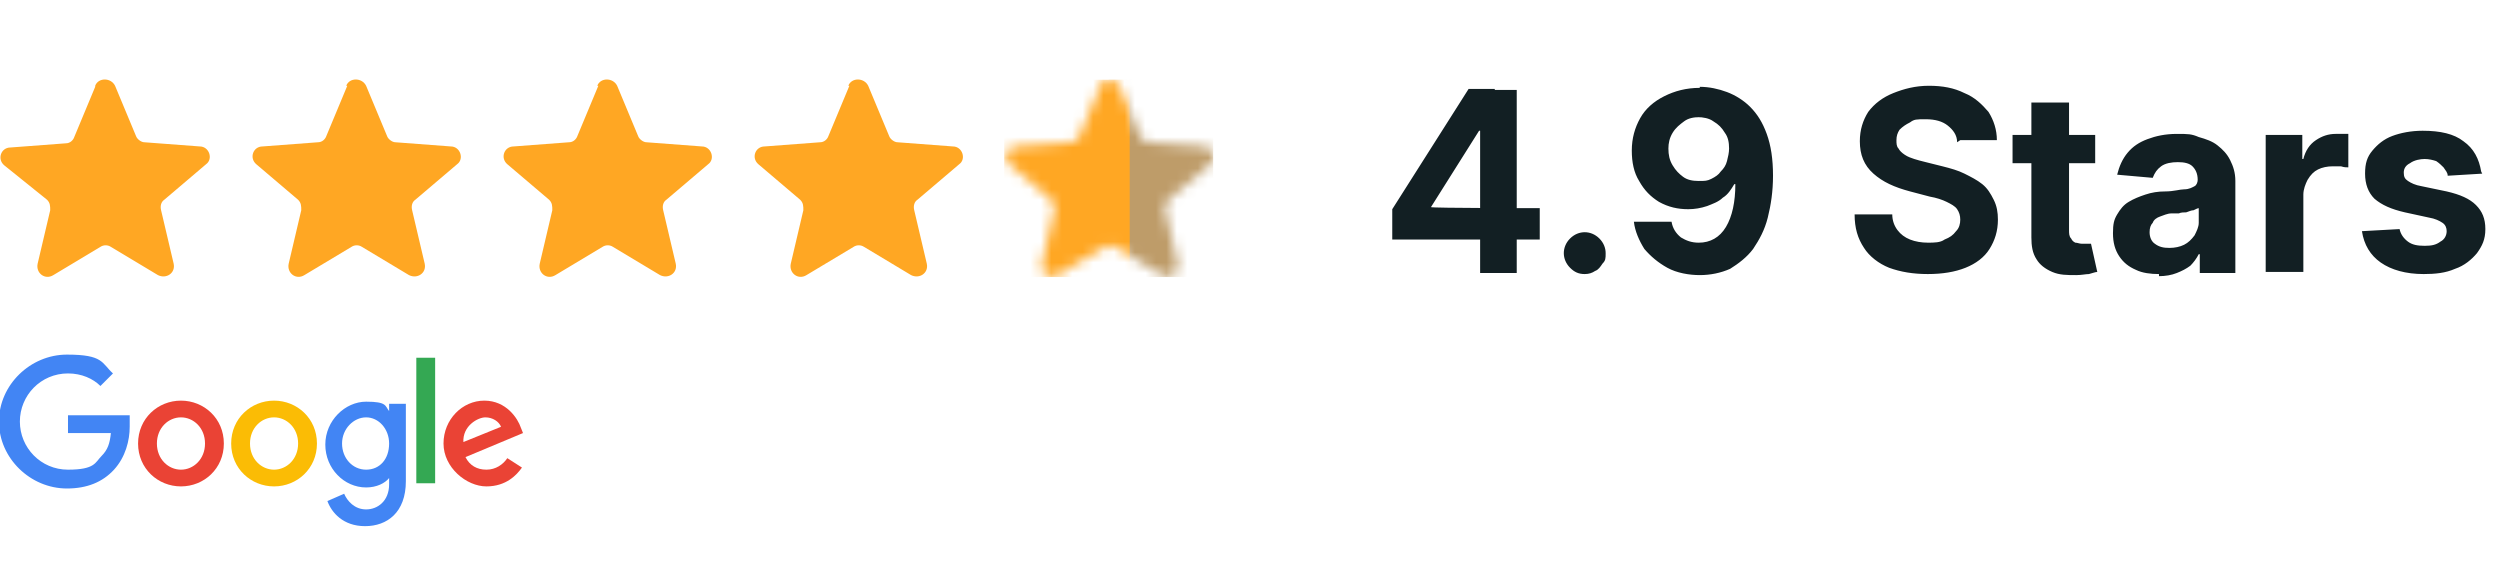 <?xml version="1.0" encoding="UTF-8"?>
<svg xmlns="http://www.w3.org/2000/svg" version="1.1" xmlns:xlink="http://www.w3.org/1999/xlink" viewBox="0 0 239 53.6">
  <defs>
    <style>
      .cls-1 {
        fill: #ea4335;
      }

      .cls-2 {
        fill: #be9c69;
      }

      .cls-3 {
        mask: url(#mask);
      }

      .cls-4 {
        fill: #4285f4;
      }

      .cls-5 {
        fill: none;
      }

      .cls-6 {
        fill: #34a853;
      }

      .cls-7 {
        fill: #ffa723;
      }

      .cls-8 {
        fill: #fbbc05;
      }

      .cls-9 {
        clip-path: url(#clippath);
      }

      .cls-10 {
        fill: #121f23;
      }
    </style>
    <clipPath id="clippath">
      <rect class="cls-5" y="7.6" width="116" height="18.9"/>
    </clipPath>
    <mask id="mask" x="96" y="7.6" width="22" height="20" maskUnits="userSpaceOnUse">
      <g id="mask0_601_404">
        <path class="cls-7" d="M105.1,8.2c.3-.8,1.5-.8,1.9,0l2,4.8c.1.3.5.6.8.6l5.3.4c.9,0,1.3,1.2.6,1.7l-4,3.4c-.3.2-.4.6-.3,1l1.2,5.1c.2.9-.7,1.5-1.5,1.1l-4.5-2.7c-.3-.2-.7-.2-1,0l-4.5,2.7c-.8.5-1.7-.2-1.5-1.1l1.2-5.1c0-.4,0-.7-.3-1l-4-3.4c-.7-.6-.3-1.7.6-1.7l5.3-.4c.4,0,.7-.3.8-.6l2-4.8Z"/>
      </g>
    </mask>
  </defs>
  <!-- Generator: Adobe Illustrator 28.7.7, SVG Export Plug-In . SVG Version: 1.2.0 Build 194)  -->
  <g>
    <g id="Layer_1">
      <g class="cls-9">
        <g>
          <path class="cls-7" d="M9.1,8.2c.3-.8,1.5-.8,1.9,0l2,4.8c.1.3.5.6.8.6l5.3.4c.9,0,1.3,1.2.6,1.7l-4,3.4c-.3.2-.4.6-.3,1l1.2,5.1c.2.9-.7,1.5-1.5,1.1l-4.5-2.7c-.3-.2-.7-.2-1,0l-4.5,2.7c-.8.5-1.7-.2-1.5-1.1l1.2-5.1c0-.4,0-.7-.3-1L.4,15.8c-.7-.6-.3-1.7.6-1.7l5.3-.4c.4,0,.7-.3.8-.6l2-4.8Z"/>
          <path class="cls-7" d="M33.1,8.2c.3-.8,1.5-.8,1.9,0l2,4.8c.1.3.5.6.8.6l5.3.4c.9,0,1.3,1.2.6,1.7l-4,3.4c-.3.2-.4.6-.3,1l1.2,5.1c.2.9-.7,1.5-1.5,1.1l-4.5-2.7c-.3-.2-.7-.2-1,0l-4.5,2.7c-.8.5-1.7-.2-1.5-1.1l1.2-5.1c0-.4,0-.7-.3-1l-4-3.4c-.7-.6-.3-1.7.6-1.7l5.3-.4c.4,0,.7-.3.8-.6l2-4.8Z"/>
          <path class="cls-7" d="M57.1,8.2c.3-.8,1.5-.8,1.9,0l2,4.8c.1.3.5.6.8.6l5.3.4c.9,0,1.3,1.2.6,1.7l-4,3.4c-.3.2-.4.6-.3,1l1.2,5.1c.2.9-.7,1.5-1.5,1.1l-4.5-2.7c-.3-.2-.7-.2-1,0l-4.5,2.7c-.8.5-1.7-.2-1.5-1.1l1.2-5.1c0-.4,0-.7-.3-1l-4-3.4c-.7-.6-.3-1.7.6-1.7l5.3-.4c.4,0,.7-.3.8-.6l2-4.8Z"/>
          <path class="cls-7" d="M81.1,8.2c.3-.8,1.5-.8,1.9,0l2,4.8c.1.3.5.6.8.6l5.3.4c.9,0,1.3,1.2.6,1.7l-4,3.4c-.3.2-.4.6-.3,1l1.2,5.1c.2.9-.7,1.5-1.5,1.1l-4.5-2.7c-.3-.2-.7-.2-1,0l-4.5,2.7c-.8.5-1.7-.2-1.5-1.1l1.2-5.1c0-.4,0-.7-.3-1l-4-3.4c-.7-.6-.3-1.7.6-1.7l5.3-.4c.4,0,.7-.3.8-.6l2-4.8Z"/>
          <g class="cls-3">
            <g>
              <rect class="cls-2" x="106" y="7.6" width="12" height="20"/>
              <rect class="cls-7" x="96" y="7.6" width="12" height="20"/>
            </g>
          </g>
        </g>
      </g>
      <path class="cls-10" d="M133.1,22.9v-2.9l7.3-11.5h2.5v4h-1.5l-4.6,7.3h0c0,.1,10.4.1,10.4.1v3h-14.1ZM141.5,26v-5.2c0,0,0-12.2,0-12.2h3.5v17.5h-3.5ZM151.5,26.2c-.6,0-1-.2-1.4-.6-.4-.4-.6-.9-.6-1.4s.2-1,.6-1.4c.4-.4.9-.6,1.4-.6s1,.2,1.4.6c.4.4.6.9.6,1.4s0,.7-.3,1c-.2.3-.4.6-.7.7-.3.2-.6.3-1,.3ZM162.5,8.3c.9,0,1.8.2,2.6.5.8.3,1.6.8,2.2,1.4.7.7,1.2,1.5,1.6,2.6.4,1.1.6,2.4.6,4,0,1.5-.2,2.8-.5,4-.3,1.2-.8,2.1-1.4,3-.6.8-1.4,1.4-2.2,1.9-.9.4-1.9.6-2.9.6s-2.2-.2-3.1-.7c-.9-.5-1.6-1.1-2.2-1.8-.5-.8-.9-1.7-1-2.6h3.6c.1.6.4,1.1.9,1.5.5.3,1,.5,1.7.5,1.1,0,2-.5,2.6-1.5.6-1,.9-2.4.9-4.1h-.1c-.3.5-.6,1-1.1,1.3-.4.4-1,.6-1.5.8-.6.2-1.2.3-1.8.3-1,0-1.9-.2-2.8-.7-.8-.5-1.4-1.1-1.9-2-.5-.8-.7-1.8-.7-2.9,0-1.2.3-2.2.8-3.1.5-.9,1.3-1.6,2.3-2.1,1-.5,2.1-.8,3.4-.8ZM162.5,11.2c-.6,0-1.1.1-1.5.4-.4.3-.8.6-1.1,1.1-.3.5-.4,1-.4,1.5,0,.6.1,1.1.4,1.6.3.5.6.8,1,1.1.4.3.9.4,1.5.4s.8,0,1.2-.2c.4-.2.7-.4.9-.7.3-.3.5-.6.6-1s.2-.8.2-1.2c0-.6-.1-1.1-.4-1.5-.3-.5-.6-.8-1.1-1.1-.4-.3-1-.4-1.5-.4ZM187.1,13.6c0-.7-.4-1.2-.9-1.6-.5-.4-1.2-.6-2.1-.6s-1.1,0-1.5.3c-.4.2-.7.4-1,.7-.2.3-.3.6-.3,1,0,.3,0,.6.2.8.1.2.3.4.6.6.3.2.6.3.9.4.3.1.7.2,1.1.3l1.6.4c.8.2,1.5.4,2.1.7s1.2.6,1.7,1c.5.4.8.9,1.1,1.5.3.6.4,1.2.4,1.9,0,1.1-.3,2-.8,2.8-.5.8-1.3,1.4-2.3,1.8-1,.4-2.2.6-3.6.6s-2.6-.2-3.7-.6c-1-.4-1.9-1.1-2.4-1.9-.6-.9-.9-1.9-.9-3.2h3.6c0,.6.2,1.1.5,1.5.3.4.7.7,1.2.9.5.2,1.1.3,1.7.3s1.2,0,1.6-.3c.5-.2.8-.4,1.1-.8.3-.3.4-.7.4-1.1s-.1-.7-.3-1c-.2-.3-.6-.5-1-.7-.4-.2-1-.4-1.6-.5l-1.9-.5c-1.5-.4-2.6-.9-3.5-1.7-.9-.8-1.3-1.8-1.3-3.1,0-1.1.3-2,.8-2.8.6-.8,1.4-1.4,2.4-1.8s2.1-.7,3.4-.7,2.4.2,3.4.7c1,.4,1.7,1.1,2.3,1.8.5.8.8,1.7.8,2.7h-3.5ZM200.3,12.9v2.7h-7.9v-2.7h7.9ZM194.2,9.8h3.6v12.2c0,.3,0,.6.2.8.1.2.2.3.4.4.2,0,.4.1.6.1s.3,0,.5,0c.2,0,.3,0,.4,0l.6,2.7c-.2,0-.4.1-.8.2-.3,0-.7.1-1.2.1-.9,0-1.6,0-2.3-.3-.7-.3-1.2-.7-1.5-1.2-.4-.6-.5-1.3-.5-2.1v-12.7ZM206.4,26.2c-.8,0-1.6-.1-2.2-.4-.7-.3-1.2-.7-1.6-1.3-.4-.6-.6-1.3-.6-2.2s.1-1.3.4-1.8c.3-.5.6-.9,1.1-1.2.5-.3,1-.5,1.6-.7.6-.2,1.2-.3,1.9-.3.8,0,1.4-.2,1.8-.2.5,0,.8-.2,1-.3.2-.1.3-.4.3-.6h0c0-.6-.2-1-.5-1.3-.3-.3-.8-.4-1.4-.4s-1.2.1-1.6.4c-.4.3-.6.6-.8,1.1l-3.4-.3c.2-.8.5-1.5,1-2.1.5-.6,1.1-1,1.9-1.3.8-.3,1.7-.5,2.8-.5s1.4,0,2.1.3c.7.2,1.3.4,1.8.8.5.4.9.8,1.2,1.4.3.6.5,1.2.5,2v8.8h-3.4v-1.8h-.1c-.2.4-.5.8-.8,1.1-.4.3-.8.5-1.3.7-.5.2-1.1.3-1.7.3ZM207.4,23.7c.5,0,1-.1,1.4-.3.4-.2.7-.5,1-.9.2-.4.4-.8.4-1.2v-1.4c-.1,0-.3.1-.5.2-.2,0-.4.1-.7.2-.2,0-.5,0-.7.1-.2,0-.5,0-.7,0-.4,0-.8.2-1.1.3-.3.1-.6.3-.7.6-.2.2-.3.5-.3.9,0,.5.2.9.5,1.1.4.3.8.4,1.4.4ZM216.6,26v-13.1h3.5v2.3h.1c.2-.8.6-1.4,1.2-1.8.6-.4,1.2-.6,1.9-.6s.4,0,.6,0c.2,0,.4,0,.6,0v3.2c-.2,0-.4,0-.7-.1-.3,0-.6,0-.8,0-.5,0-1,.1-1.4.3-.4.2-.7.5-1,1-.2.4-.4.9-.4,1.4v7.4h-3.6ZM237.3,16.6l-3.3.2c0-.3-.2-.5-.4-.8-.2-.2-.4-.4-.7-.6-.3-.1-.7-.2-1.1-.2s-1,.1-1.4.4c-.4.2-.6.5-.6.9s.1.6.4.8.7.4,1.3.5l2.4.5c1.3.3,2.2.7,2.8,1.3.6.6.9,1.3.9,2.3s-.3,1.6-.8,2.3c-.5.6-1.2,1.2-2.1,1.5-.9.4-1.9.5-3,.5-1.7,0-3.1-.4-4.1-1.1-1-.7-1.6-1.7-1.8-3l3.6-.2c.1.5.4.9.8,1.2.4.3.9.4,1.6.4s1.1-.1,1.5-.4c.4-.2.6-.6.6-1,0-.3-.1-.6-.4-.8-.3-.2-.7-.4-1.3-.5l-2.3-.5c-1.3-.3-2.2-.7-2.9-1.3-.6-.6-.9-1.4-.9-2.4s.2-1.6.7-2.2c.5-.6,1.1-1.1,1.9-1.4.8-.3,1.8-.5,2.9-.5,1.7,0,3,.3,3.9,1,1,.7,1.5,1.7,1.7,2.9Z"/>
      <g>
        <path class="cls-1" d="M21.4,42.4c0,2.4-1.9,4.1-4.1,4.1s-4.1-1.7-4.1-4.1,1.9-4.1,4.1-4.1,4.1,1.7,4.1,4.1ZM19.6,42.4c0-1.5-1.1-2.5-2.3-2.5s-2.3,1-2.3,2.5,1.1,2.5,2.3,2.5,2.3-1,2.3-2.5Z"/>
        <path class="cls-8" d="M30.3,42.4c0,2.4-1.9,4.1-4.1,4.1s-4.1-1.7-4.1-4.1,1.9-4.1,4.1-4.1,4.1,1.7,4.1,4.1ZM28.5,42.4c0-1.5-1.1-2.5-2.3-2.5s-2.3,1-2.3,2.5,1.1,2.5,2.3,2.5,2.3-1,2.3-2.5Z"/>
        <path class="cls-4" d="M38.8,38.6v7.4c0,3-1.8,4.3-3.9,4.3s-3.2-1.3-3.6-2.4l1.6-.7c.3.7,1,1.5,2.1,1.5s2.2-.8,2.2-2.4v-.6h0c-.4.5-1.2.9-2.2.9-2.1,0-3.9-1.8-3.9-4.1s1.9-4.1,3.9-4.1,1.8.4,2.2.9h0v-.7h1.7ZM37.2,42.4c0-1.4-1-2.5-2.2-2.5s-2.3,1.1-2.3,2.5,1,2.5,2.3,2.5,2.2-1,2.2-2.5Z"/>
        <path class="cls-6" d="M41.6,34.2v12h-1.8v-12h1.8Z"/>
        <path class="cls-1" d="M48.5,43.8l1.4.9c-.5.7-1.5,1.8-3.4,1.8s-4.1-1.8-4.1-4.1,1.8-4.1,3.9-4.1,3.2,1.7,3.5,2.6l.2.5-5.5,2.3c.4.8,1.1,1.2,2,1.2s1.6-.5,2-1.1h0ZM44.2,42.3l3.7-1.5c-.2-.5-.8-.9-1.5-.9s-2.2.8-2.1,2.4Z"/>
        <path class="cls-4" d="M6.5,41.4v-1.7h5.9c0,.3,0,.7,0,1.1,0,1.3-.4,2.9-1.5,4.1-1.1,1.2-2.6,1.8-4.5,1.8-3.5,0-6.5-2.9-6.5-6.4s3-6.4,6.5-6.4,3.3.8,4.4,1.8l-1.2,1.2c-.7-.7-1.8-1.2-3.1-1.2-2.6,0-4.6,2.1-4.6,4.6s2,4.6,4.6,4.6,2.6-.7,3.2-1.3.8-1.2.9-2.2h-4.2Z"/>
      </g>
    </g>
  </g>
</svg>